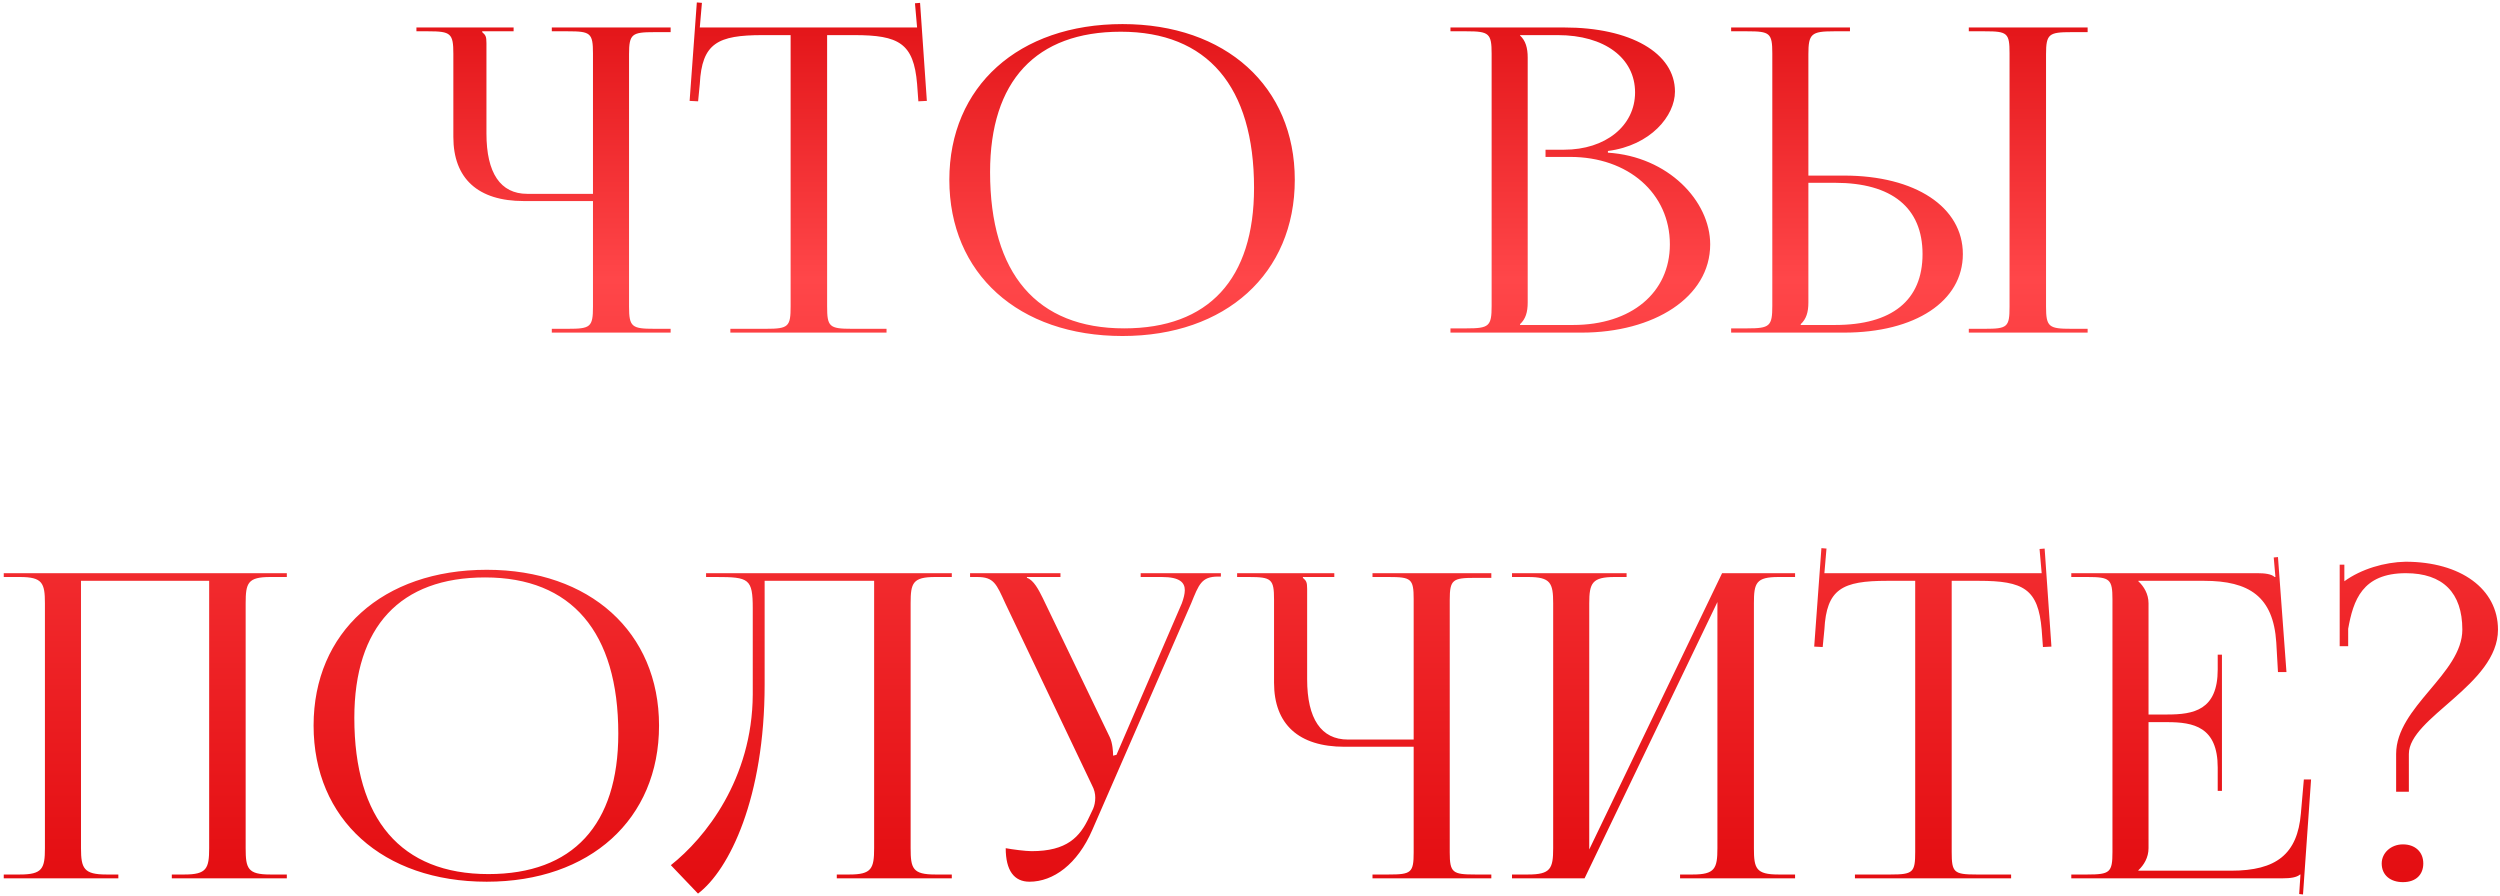 <?xml version="1.0" encoding="UTF-8"?> <svg xmlns="http://www.w3.org/2000/svg" width="536" height="192" viewBox="0 0 536 192" fill="none"><path d="M118.307 71.312V70.494H121.765C126.587 70.494 127.133 70.13 127.133 65.762V43.106H112.302C102.475 43.106 97.198 38.283 97.198 29.366V11.532C97.198 7.165 96.652 6.71 91.829 6.71H89.282V5.891H110.118V6.71H103.385V6.892C104.113 7.529 104.295 7.802 104.295 9.257V28.638C104.295 37.1 107.298 41.559 113.03 41.559H127.133V11.441C127.133 7.074 126.587 6.71 121.765 6.71H118.307V5.891H143.784V6.892H140.327C135.504 6.892 134.867 7.256 134.867 11.623V65.762C134.867 70.13 135.504 70.494 140.327 70.494H143.784V71.312H118.307ZM156.588 71.312V70.494H164.232C169.054 70.494 169.509 70.039 169.509 65.671V7.529H163.504C153.859 7.529 150.492 9.257 150.037 17.992L149.673 21.723L147.853 21.632L149.4 0.522L150.492 0.613L150.037 5.891H196.624L196.169 0.704L197.261 0.613L198.717 21.632L196.897 21.723L196.624 17.992C195.896 9.257 192.711 7.529 183.157 7.529H177.334V65.671C177.334 70.039 177.789 70.494 182.611 70.494H190.073V71.312H156.588ZM240.662 72.04C218.369 72.04 203.538 58.665 203.538 38.556C203.538 18.538 218.369 5.163 240.662 5.163C262.772 5.163 277.603 18.538 277.603 38.556C277.603 58.665 262.772 72.04 240.662 72.04ZM241.025 70.403C259.132 70.403 268.868 59.848 268.868 40.285C268.868 18.538 258.859 6.801 240.298 6.801C222.1 6.801 212.273 17.356 212.273 36.918C212.273 58.665 222.282 70.403 241.025 70.403ZM325.901 69.675H337.275C349.74 69.675 358.021 62.76 358.021 52.387C358.021 41.468 349.104 33.643 336.638 33.643H331.361V32.096H335.364C344.19 32.096 350.559 27 350.559 19.812C350.559 12.442 344.008 7.529 333.999 7.529H325.901V7.62C327.084 8.712 327.539 10.258 327.539 12.351V64.852C327.539 66.945 327.084 68.401 325.901 69.493V69.675ZM310.979 71.312V70.403H314.436C319.259 70.403 319.805 69.948 319.805 65.58V11.532C319.805 7.165 319.259 6.71 314.436 6.71H310.979V5.891H335.364C349.558 5.891 359.112 11.35 359.112 19.63C359.112 24.817 353.926 31.186 344.736 32.369V32.733C357.657 33.552 366.665 43.106 366.665 52.387C366.665 63.76 354.563 71.312 339.095 71.312H310.979ZM422.111 71.312V70.494H425.568C430.391 70.494 430.846 70.13 430.846 65.762V11.441C430.846 7.074 430.391 6.71 425.568 6.71H422.111V5.891H447.588V6.892H444.13C439.308 6.892 438.671 7.256 438.671 11.623V65.762C438.671 70.13 439.308 70.494 444.13 70.494H447.588V71.312H422.111ZM371.156 71.312V70.403H374.614C379.437 70.403 379.982 69.948 379.982 65.58V11.441C379.982 7.074 379.437 6.71 374.614 6.71H371.156V5.891H396.634V6.71H393.176C388.354 6.71 387.717 7.256 387.717 11.623V37.646H395.36C410.646 37.646 420.837 44.38 420.837 54.479C420.837 64.579 410.646 71.312 395.36 71.312H371.156ZM387.717 39.193V64.852C387.717 66.945 387.262 68.401 386.079 69.493V69.675H393.449C405.642 69.675 412.193 64.397 412.193 54.479C412.193 44.562 405.642 39.193 393.449 39.193H387.717ZM0.805 188.312V187.494H4.263C9.085 187.494 9.631 186.22 9.631 181.852V129.351C9.631 124.984 9.085 123.71 4.263 123.71H0.805V122.891H61.495V123.71H57.947C53.124 123.71 52.669 124.984 52.669 129.351V181.852C52.669 186.22 53.124 187.494 57.947 187.494H61.495V188.312H36.837V187.494H39.567C44.298 187.494 44.844 186.22 44.844 181.852V124.529H17.365V181.852C17.365 186.22 18.002 187.494 22.825 187.494H25.372V188.312H0.805ZM104.356 189.04C82.064 189.04 67.233 175.665 67.233 155.556C67.233 135.538 82.064 122.163 104.356 122.163C126.467 122.163 141.298 135.538 141.298 155.556C141.298 175.665 126.467 189.04 104.356 189.04ZM104.72 187.403C122.827 187.403 132.563 176.848 132.563 157.285C132.563 135.538 122.554 123.801 103.992 123.801C85.794 123.801 75.968 134.356 75.968 153.918C75.968 175.665 85.977 187.403 104.72 187.403ZM151.382 122.891H204.065V123.71H200.516C195.694 123.71 195.239 124.984 195.239 129.351V181.852C195.239 186.22 195.694 187.494 200.516 187.494H204.065V188.312H179.407V187.494H182.136C186.868 187.494 187.414 186.22 187.414 181.852V124.529H163.938V146.73C163.938 171.024 156.386 186.493 149.653 191.588L143.83 185.492C151.2 179.668 161.3 167.021 161.391 148.914V130.443C161.391 124.074 160.572 123.71 153.566 123.71H151.382V122.891ZM220.721 189.04C217.445 189.04 215.625 186.675 215.625 181.852C217.081 182.125 219.902 182.489 221.176 182.489C228.728 182.489 231.549 179.486 233.55 175.119L234.369 173.39C234.642 172.753 234.824 171.934 234.824 171.024C234.824 170.206 234.642 169.296 234.096 168.295L215.534 129.351C213.624 125.166 213.078 123.71 209.529 123.71H207.982V122.891H227.363V123.71H220.175V123.892C221.631 124.347 222.723 126.53 223.542 128.168L237.918 158.013C238.555 159.287 238.646 161.289 238.646 161.834V162.016L239.374 161.834L253.386 129.351C253.75 128.35 254.023 127.349 254.023 126.53C254.023 124.893 252.931 123.71 249.11 123.71H244.56V122.891H261.757V123.619H261.12C257.572 123.619 257.026 125.348 255.388 129.351L234.187 177.94C231.003 185.31 225.816 189.04 220.721 189.04ZM294.264 188.312V187.494H297.722C302.544 187.494 303.09 187.13 303.09 182.762V160.106H288.259C278.432 160.106 273.154 155.283 273.154 146.366V128.532C273.154 124.165 272.609 123.71 267.786 123.71H265.238V122.891H286.075V123.71H279.342V123.892C280.07 124.529 280.252 124.802 280.252 126.257V145.638C280.252 154.1 283.254 158.559 288.987 158.559H303.09V128.441C303.09 124.074 302.544 123.71 297.722 123.71H294.264V122.891H319.741V123.892H316.284C311.461 123.892 310.824 124.256 310.824 128.623V182.762C310.824 187.13 311.461 187.494 316.284 187.494H319.741V188.312H294.264ZM324.174 188.312V187.494H327.632C332.454 187.494 333 186.22 333 181.852V129.351C333 124.984 332.454 123.71 327.632 123.71H324.174V122.891H348.741V123.71H346.194C341.371 123.71 340.734 124.984 340.734 129.351V182.125L369.214 122.891H384.864V123.71H381.316C376.493 123.71 376.038 124.984 376.038 129.351V181.852C376.038 186.22 376.493 187.494 381.316 187.494H384.864V188.312H360.206V187.494H362.936C367.667 187.494 368.213 186.22 368.213 181.852V129.078L339.733 188.312H324.174ZM397.699 188.312V187.494H405.342C410.164 187.494 410.619 187.039 410.619 182.671V124.529H404.614C394.969 124.529 391.602 126.257 391.148 134.993L390.784 138.723L388.964 138.632L390.511 117.522L391.602 117.613L391.148 122.891H437.734L437.279 117.704L438.371 117.613L439.827 138.632L438.007 138.723L437.734 134.993C437.006 126.257 433.822 124.529 424.268 124.529H418.444V182.671C418.444 187.039 418.899 187.494 423.722 187.494H431.183V188.312H397.699ZM476.386 169.569H475.477V164.564C475.477 155.829 470.29 154.828 464.649 154.828H460.645V181.852C460.645 183.854 459.644 185.492 458.461 186.584V186.675H478.388C488.033 186.675 492.583 183.126 493.311 174.391L493.947 167.112H495.494L493.765 191.77L492.947 191.679L493.22 187.494H493.129C492.401 188.131 491.036 188.312 489.398 188.312H444.085V187.494H447.543C452.365 187.494 452.911 187.039 452.911 182.671V128.532C452.911 124.165 452.365 123.71 447.543 123.71H444.085V122.891H484.03C485.576 122.891 487.032 123.073 487.669 123.71H487.851L487.487 119.524L488.397 119.433L490.217 144.091H488.397L488.033 137.722C487.396 127.895 482.21 124.529 472.565 124.529H458.461V124.62C459.644 125.712 460.645 127.349 460.645 129.351V153.19H464.649C470.29 153.19 475.477 152.281 475.477 143.546V140.361H476.386V169.569ZM515.186 181.033C517.734 181.033 519.554 182.58 519.554 185.128C519.554 187.494 518.007 189.131 515.186 189.131C512.548 189.131 510.637 187.676 510.637 185.128C510.637 182.853 512.639 181.033 515.186 181.033ZM503.449 138.541H501.629V121.071H502.63V124.62C506.269 121.981 511.274 120.525 515.732 120.434C527.561 120.434 535.568 126.257 535.568 134.993C535.568 146.821 516.46 153.827 516.46 161.653V169.751H513.731V161.653C513.731 151.553 527.925 144.455 527.925 134.993C527.925 127.076 523.739 122.891 515.823 122.891C506.451 122.891 504.541 128.714 503.449 134.811V138.541Z" fill="url(#paint0_linear_1349_42)"></path><defs><linearGradient id="paint0_linear_1349_42" x1="268.885" y1="-18.688" x2="268.885" y2="215.312" gradientUnits="userSpaceOnUse"><stop stop-color="#D70004"></stop><stop offset="0.335" stop-color="#FF4649"></stop><stop offset="1" stop-color="#DE0206"></stop></linearGradient></defs></svg> 